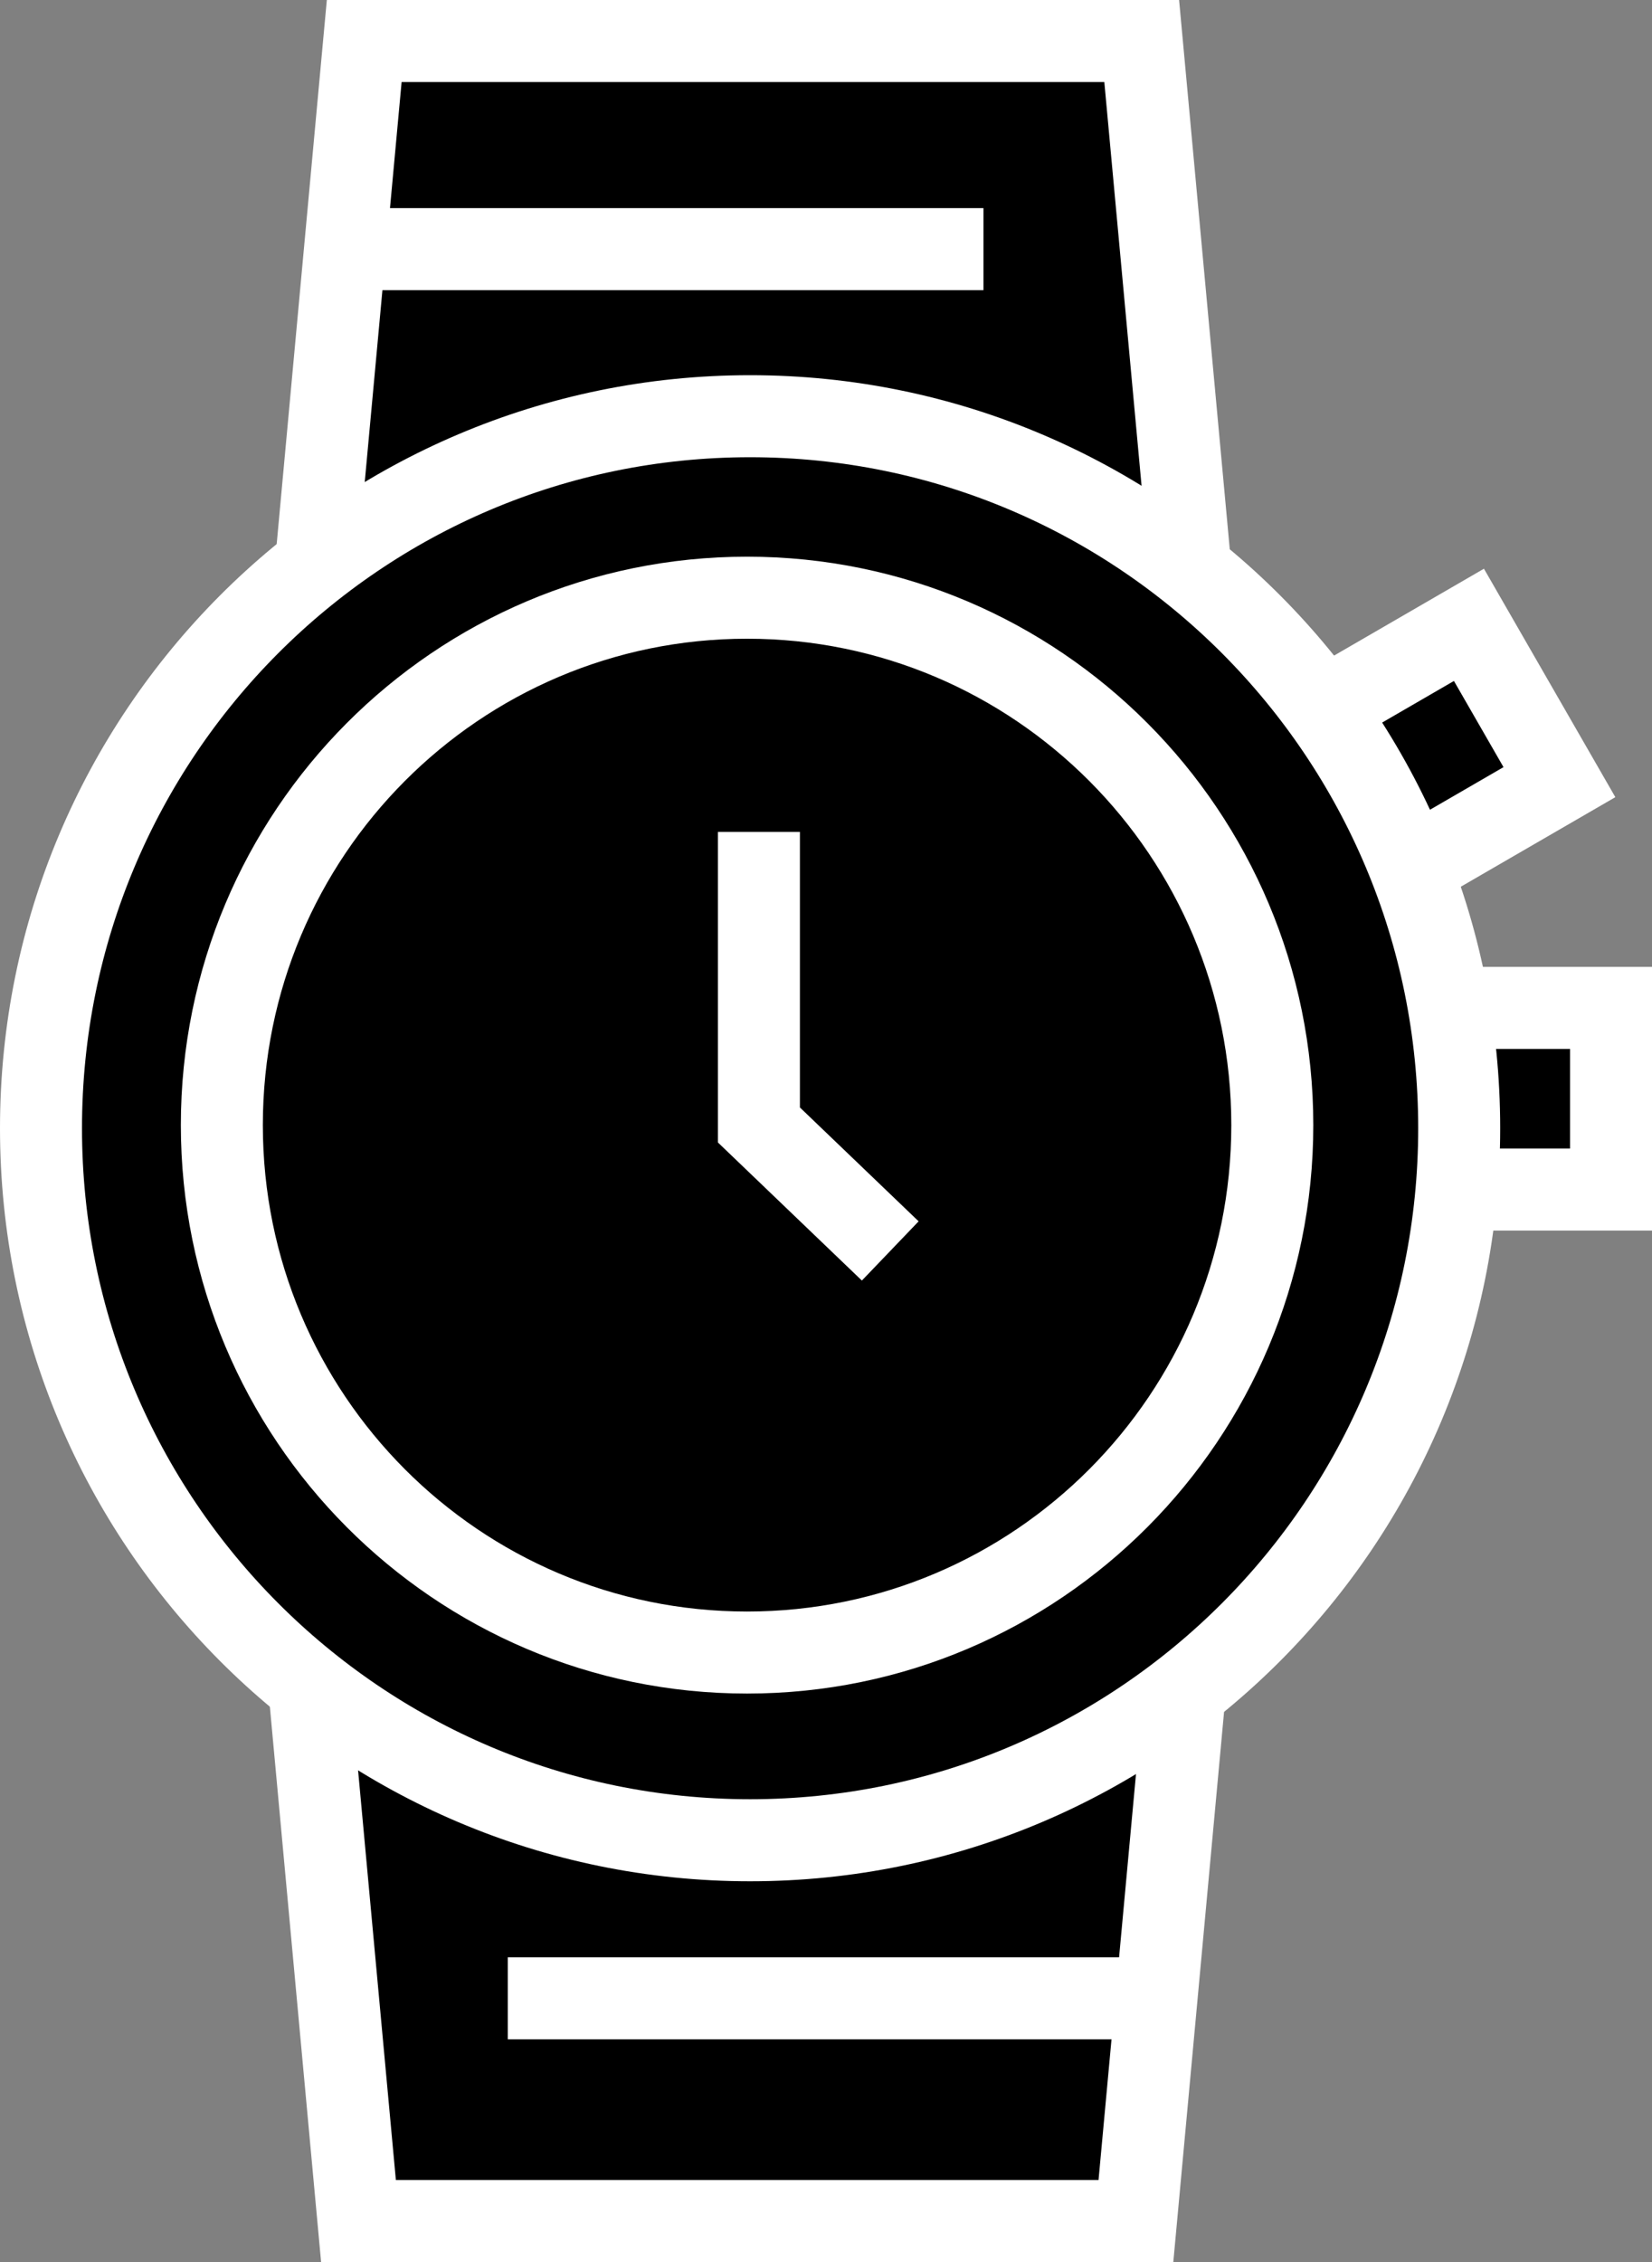 <svg width="38" height="52" viewBox="0 0 38 52" fill="none" xmlns="http://www.w3.org/2000/svg">
<rect x="0" y="0" width="38" height="52" fill="#808080" stroke="none"/>
<path d="M7.21 13.606L8.378 0.943H26.262L27.431 13.606H7.21Z" fill="black" stroke="white" stroke-width="1.886"/>
<rect x="33.17" y="23.17" width="3.888" height="4.176" fill="black" stroke="white" stroke-width="1.886"/>
<rect x="1.286" y="0.345" width="3.892" height="4.171" transform="matrix(0.865 -0.501 0.499 0.867 29.138 16.659)" fill="black" stroke="white" stroke-width="1.886"/>
<path d="M7.449 5.727H22.622" stroke="white" stroke-width="1.886"/>
<path d="M7.077 38.394L8.246 51.057H26.129L27.298 38.394H7.077Z" fill="black" stroke="white" stroke-width="1.886"/>
<path d="M33.565 25.936C33.565 34.978 26.259 42.304 17.254 42.304C8.249 42.304 0.943 34.978 0.943 25.936C0.943 16.893 8.249 9.568 17.254 9.568C26.259 9.568 33.565 16.893 33.565 25.936Z" fill="black" stroke="white" stroke-width="1.886"/>
<path d="M29.266 25.864C29.266 32.563 23.854 37.989 17.184 37.989C10.515 37.989 5.103 32.563 5.103 25.864C5.103 19.165 10.515 13.74 17.184 13.74C23.854 13.74 29.266 19.165 29.266 25.864Z" stroke="white" stroke-width="1.886"/>
<path d="M17.457 19.125V25.861L20.478 28.757" stroke="white" stroke-width="1.886"/>
<path d="M11.68 45.938H26.852" stroke="white" stroke-width="1.886"/>
</svg>
